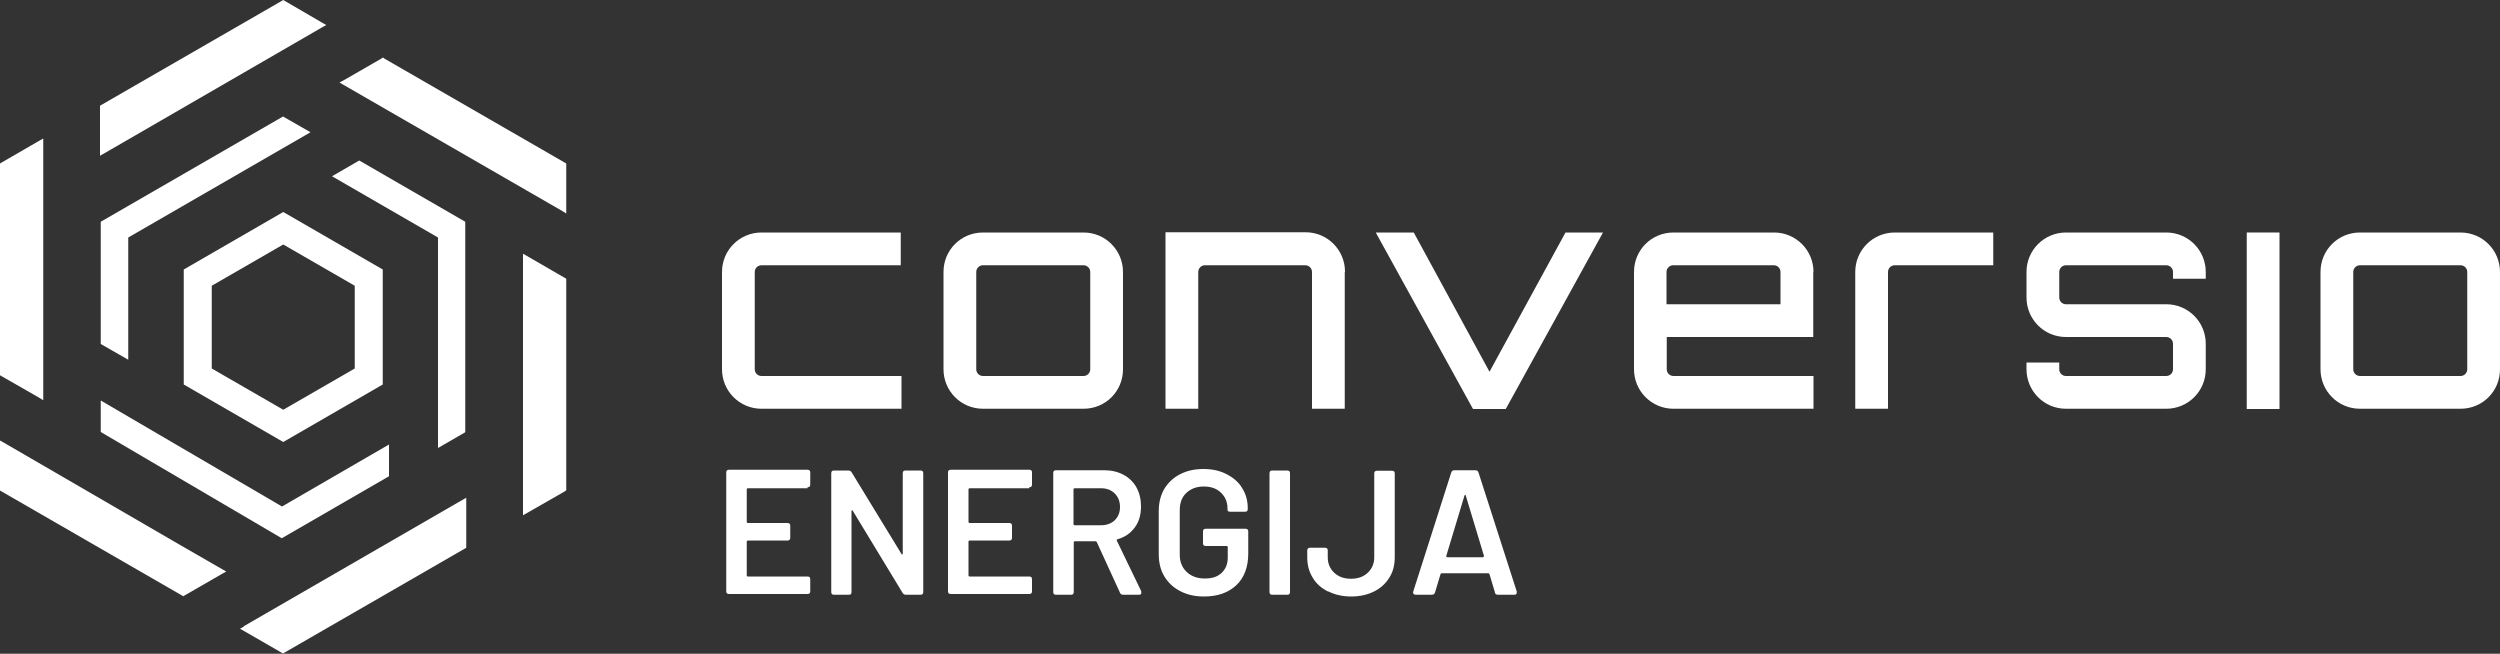 <?xml version="1.0" encoding="UTF-8"?>
<svg id="uuid-2524fb4f-d42d-4e5b-b1c8-b44ba40a95ea" xmlns="http://www.w3.org/2000/svg" viewBox="0 0 100 26.15">
    <rect x="0" y="0" width="100" height="26.15" fill="#333333" stroke="none"/>
    <defs>
        <style>
            .uuid-a5d2bef5-7db9-4fc5-ad20-c51847ef6300{fill:white;}.uuid-bd3609bb-ec0a-48d3-950c-c9d5b1d921b3{fill:white;}
        </style>
    </defs>
    <g id="uuid-dcd82cfd-1da9-4d52-b534-4a29af6c8a77">
        <g>
            <g>
                <g>
                    <polygon class="uuid-a5d2bef5-7db9-4fc5-ad20-c51847ef6300"
                             points="17.52 17.92 18.61 17.29 18.61 8.87 14.37 6.42 13.28 7.05 17.52 9.5 17.52 17.92"/>
                    <polygon class="uuid-a5d2bef5-7db9-4fc5-ad20-c51847ef6300"
                             points="22.49 8.44 22.65 8.54 22.65 8.35 22.65 6.6 22.65 6.54 22.6 6.51 15.37 2.34 15.32 2.3 15.26 2.34 13.75 3.21 13.58 3.3 13.75 3.4 22.49 8.44"/>
                    <polygon class="uuid-a5d2bef5-7db9-4fc5-ad20-c51847ef6300"
                             points="21.08 10.24 20.92 10.15 20.92 10.34 20.92 20.43 20.92 20.61 21.08 20.52 22.6 19.65 22.65 19.61 22.65 19.55 22.65 11.21 22.65 11.15 22.6 11.12 21.08 10.24"/>
                    <polygon class="uuid-a5d2bef5-7db9-4fc5-ad20-c51847ef6300"
                             points="4.03 8.87 4.03 13.76 5.13 14.39 5.13 9.5 12.42 5.29 11.32 4.66 4.03 8.87"/>
                    <path class="uuid-a5d2bef5-7db9-4fc5-ad20-c51847ef6300"
                          d="M12.89,1.09l.16-.09-.16-.09L11.38,.03l-.05-.03-.05,.03L4.05,4.2l-.05,.03v1.81s0,.19,0,.19l.16-.09L12.89,1.09Z"/>
                    <polygon class="uuid-a5d2bef5-7db9-4fc5-ad20-c51847ef6300"
                             points="1.57 15.91 1.73 16.01 1.73 15.82 1.73 5.73 1.73 5.54 1.57 5.63 .05 6.51 0 6.54 0 6.6 0 14.94 0 15.01 .05 15.04 1.57 15.91"/>
                    <polygon class="uuid-a5d2bef5-7db9-4fc5-ad20-c51847ef6300"
                             points="4.03 17.28 11.27 21.53 15.56 19.05 15.56 17.78 11.28 20.26 4.03 16.02 4.03 17.28"/>
                    <path class="uuid-a5d2bef5-7db9-4fc5-ad20-c51847ef6300"
                          d="M.05,19.65l7.23,4.17,.05,.03,.05-.03,1.51-.87,.16-.09-.16-.09-1.65-.95L.16,17.71,0,17.62v1.94s0,.06,0,.06l.05,.03Z"/>
                    <path class="uuid-a5d2bef5-7db9-4fc5-ad20-c51847ef6300"
                          d="M9.76,25.06l-.16,.09,.16,.09,1.51,.87,.05,.03,.05-.03,7.23-4.17,.05-.03v-2l-.16,.09-8.74,5.05Z"/>
                </g>
                <path class="uuid-a5d2bef5-7db9-4fc5-ad20-c51847ef6300"
                      d="M7.35,15.38l3.98,2.3,3.98-2.3v-4.6s-3.98-2.3-3.98-2.3l-3.98,2.3v4.6Zm1.12-3.95l2.86-1.65,2.86,1.65v3.31s-2.86,1.65-2.86,1.65l-2.86-1.65v-3.31Z"/>
            </g>
            <g>
                <path class="uuid-bd3609bb-ec0a-48d3-950c-c9d5b1d921b3"
                      d="M36.06,15.04v1.31h-5.6c-.88,0-1.58-.71-1.58-1.58v-3.89c0-.88,.71-1.58,1.58-1.58h5.57v1.31h-5.57c-.15,0-.27,.12-.27,.27v3.89c0,.15,.12,.27,.27,.27h5.6Z"/>
                <path class="uuid-bd3609bb-ec0a-48d3-950c-c9d5b1d921b3"
                      d="M43.34,9.3c.88,0,1.58,.71,1.58,1.58v3.89c0,.88-.7,1.58-1.58,1.58h-4.02c-.88,0-1.58-.71-1.58-1.58v-3.89c0-.88,.7-1.58,1.58-1.58h4.02Zm-4.02,1.31c-.15,0-.27,.12-.27,.27v3.89c0,.15,.12,.27,.27,.27h4.02c.15,0,.27-.12,.27-.27v-3.89c0-.15-.12-.27-.27-.27h-4.02Z"/>
                <path class="uuid-bd3609bb-ec0a-48d3-950c-c9d5b1d921b3"
                      d="M53.79,10.88v5.47h-1.31v-5.47c0-.15-.12-.27-.27-.27h-4.01c-.15,0-.27,.12-.27,.27v5.47h-1.31v-7.06h5.6c.88,0,1.58,.71,1.58,1.58Z"/>
                <path class="uuid-bd3609bb-ec0a-48d3-950c-c9d5b1d921b3"
                      d="M64.12,9.3l-3.89,7.06h-1.31l-3.89-7.06h1.52l3.03,5.57,3.04-5.57h1.51Z"/>
                <path class="uuid-bd3609bb-ec0a-48d3-950c-c9d5b1d921b3"
                      d="M72.53,10.88v2.6h-5.86v1.29c0,.15,.12,.27,.27,.27h5.6v1.31h-5.6c-.88,0-1.58-.71-1.58-1.58v-3.89c0-.88,.7-1.58,1.58-1.58h4.02c.88,0,1.58,.71,1.58,1.58Zm-1.31,1.29v-1.29c0-.15-.12-.27-.27-.27h-4.02c-.15,0-.27,.12-.27,.27v1.29h4.55Z"/>
                <path class="uuid-bd3609bb-ec0a-48d3-950c-c9d5b1d921b3"
                      d="M79.73,9.3v1.31h-3.94c-.15,0-.27,.12-.27,.27v5.47h-1.31v-5.47c0-.88,.71-1.58,1.58-1.58h3.94Z"/>
                <path class="uuid-bd3609bb-ec0a-48d3-950c-c9d5b1d921b3"
                      d="M88.23,11.15h-1.31v-.27c0-.15-.12-.27-.27-.27h-4.01c-.15,0-.27,.12-.27,.27v1.02c0,.15,.12,.27,.27,.27h4.01c.88,0,1.58,.71,1.58,1.58v1.02c0,.88-.71,1.58-1.58,1.58h-4.01c-.88,0-1.58-.71-1.58-1.58v-.27h1.31v.27c0,.15,.12,.27,.27,.27h4.01c.15,0,.27-.12,.27-.27v-1.02c0-.15-.12-.27-.27-.27h-4.01c-.88,0-1.58-.71-1.58-1.58v-1.02c0-.88,.71-1.58,1.58-1.58h4.01c.88,0,1.58,.71,1.58,1.58v.27Z"/>
                <path class="uuid-bd3609bb-ec0a-48d3-950c-c9d5b1d921b3" d="M89.87,9.3h1.31v7.06h-1.31v-7.06Z"/>
                <path class="uuid-bd3609bb-ec0a-48d3-950c-c9d5b1d921b3"
                      d="M98.42,9.3c.88,0,1.58,.71,1.58,1.58v3.89c0,.88-.7,1.58-1.58,1.58h-4.02c-.88,0-1.58-.71-1.58-1.58v-3.89c0-.88,.7-1.58,1.58-1.58h4.02Zm-4.02,1.31c-.15,0-.27,.12-.27,.27v3.89c0,.15,.12,.27,.27,.27h4.02c.15,0,.27-.12,.27-.27v-3.89c0-.15-.12-.27-.27-.27h-4.02Z"/>
            </g>
            <g>
                <path class="uuid-bd3609bb-ec0a-48d3-950c-c9d5b1d921b3"
                      d="M32.3,19.53h-2.39s-.04,.01-.04,.04v1.31s.01,.04,.04,.04h1.59c.08,0,.11,.04,.11,.11v.48c0,.08-.04,.11-.11,.11h-1.59s-.04,.01-.04,.04v1.36s.01,.04,.04,.04h2.39c.08,0,.11,.04,.11,.11v.48c0,.08-.04,.11-.11,.11h-3.14c-.08,0-.11-.04-.11-.11v-4.75c0-.08,.04-.11,.11-.11h3.14c.08,0,.11,.04,.11,.11v.48c0,.08-.04,.11-.11,.11Z"/>
                <path class="uuid-bd3609bb-ec0a-48d3-950c-c9d5b1d921b3"
                      d="M33.25,23.68v-4.75c0-.08,.04-.11,.11-.11h.57c.07,0,.11,.03,.14,.08l1.99,3.26s.02,.03,.03,.02c.01,0,.02-.02,.02-.04v-3.21c0-.08,.04-.11,.11-.11h.6c.08,0,.11,.04,.11,.11v4.75c0,.08-.04,.11-.11,.11h-.58c-.07,0-.11-.03-.14-.08l-1.99-3.28s-.02-.03-.03-.02c-.01,0-.02,.02-.02,.04v3.23c0,.08-.03,.11-.11,.11h-.59c-.08,0-.11-.04-.11-.11Z"/>
                <path class="uuid-bd3609bb-ec0a-48d3-950c-c9d5b1d921b3"
                      d="M41.17,19.53h-2.39s-.04,.01-.04,.04v1.31s.01,.04,.04,.04h1.59c.08,0,.11,.04,.11,.11v.48c0,.08-.04,.11-.11,.11h-1.59s-.04,.01-.04,.04v1.36s.01,.04,.04,.04h2.39c.08,0,.11,.04,.11,.11v.48c0,.08-.04,.11-.11,.11h-3.14c-.08,0-.11-.04-.11-.11v-4.75c0-.08,.04-.11,.11-.11h3.14c.08,0,.11,.04,.11,.11v.48c0,.08-.04,.11-.11,.11Z"/>
                <path class="uuid-bd3609bb-ec0a-48d3-950c-c9d5b1d921b3"
                      d="M44.8,23.71l-.93-2.03s-.02-.03-.05-.03h-.83s-.04,.01-.04,.04v1.99c0,.08-.04,.11-.11,.11h-.6c-.08,0-.11-.04-.11-.11v-4.76c0-.08,.04-.11,.11-.11h1.93c.29,0,.54,.06,.77,.18,.22,.12,.4,.29,.52,.51s.18,.47,.18,.76c0,.33-.08,.61-.25,.84-.17,.23-.4,.39-.69,.47-.01,0-.02,.01-.03,.02,0,.01,0,.02,0,.03l.98,2.03v.06c.01,.05-.02,.08-.09,.08h-.63c-.07,0-.11-.03-.14-.09Zm-1.86-4.14v1.4s.01,.04,.04,.04h1.06c.23,0,.41-.07,.55-.2,.14-.14,.21-.31,.21-.53s-.07-.4-.21-.54c-.14-.14-.32-.21-.55-.21h-1.06s-.04,.01-.04,.04Z"/>
                <path class="uuid-bd3609bb-ec0a-48d3-950c-c9d5b1d921b3"
                      d="M47.2,23.64c-.27-.14-.48-.34-.63-.59s-.22-.55-.22-.88v-1.72c0-.34,.07-.63,.22-.89,.15-.25,.36-.45,.63-.59,.27-.14,.58-.21,.94-.21s.66,.07,.93,.21c.27,.14,.48,.32,.62,.56,.15,.24,.22,.5,.22,.8v.03c0,.08-.04,.11-.11,.11h-.59s-.06,0-.08-.02c-.02-.01-.03-.03-.03-.05v-.06c0-.26-.09-.47-.26-.63-.17-.17-.4-.25-.69-.25s-.52,.09-.7,.26c-.18,.17-.26,.4-.26,.69v1.78c0,.28,.09,.51,.28,.69,.18,.17,.42,.26,.72,.26s.51-.07,.67-.22c.16-.15,.25-.35,.25-.61v-.43s-.01-.04-.04-.04h-.84c-.08,0-.11-.04-.11-.11v-.47c0-.08,.04-.11,.11-.11h1.59c.08,0,.11,.04,.11,.11v.88c0,.54-.16,.97-.48,1.27-.32,.3-.75,.45-1.29,.45-.36,0-.67-.07-.94-.21Z"/>
                <path class="uuid-bd3609bb-ec0a-48d3-950c-c9d5b1d921b3"
                      d="M50.78,23.68v-4.75c0-.08,.04-.11,.11-.11h.6c.08,0,.11,.04,.11,.11v4.75c0,.08-.04,.11-.11,.11h-.6c-.08,0-.11-.04-.11-.11Zm2.34-.02c-.26-.13-.47-.31-.61-.55-.15-.24-.22-.51-.22-.82v-.27c0-.08,.04-.11,.11-.11h.6c.08,0,.11,.04,.11,.11v.27c0,.26,.09,.46,.26,.62,.17,.16,.39,.24,.67,.24s.5-.08,.67-.24c.17-.16,.26-.37,.26-.62v-3.35c0-.08,.04-.11,.11-.11h.6c.08,0,.11,.04,.11,.11v3.35c0,.31-.07,.59-.22,.82-.15,.24-.35,.42-.61,.55-.26,.13-.57,.2-.91,.2s-.65-.07-.91-.2Z"/>
                <path class="uuid-bd3609bb-ec0a-48d3-950c-c9d5b1d921b3"
                      d="M59.8,23.7l-.22-.73s-.02-.04-.05-.04h-1.86s-.05,.01-.05,.04l-.22,.73c-.02,.06-.06,.09-.13,.09h-.65s-.07-.01-.08-.04c-.02-.02-.02-.05-.01-.09l1.52-4.76c.02-.06,.06-.09,.13-.09h.83c.07,0,.11,.03,.13,.09l1.53,4.76s0,.02,0,.04c0,.06-.03,.09-.1,.09h-.65c-.07,0-.11-.03-.13-.09Zm-1.93-1.41h1.45s.04-.02,.04-.05l-.73-2.42s-.01-.03-.02-.03-.02,0-.03,.03l-.73,2.42s0,.05,.04,.05Z"/>
            </g>
        </g>
    </g>
</svg>